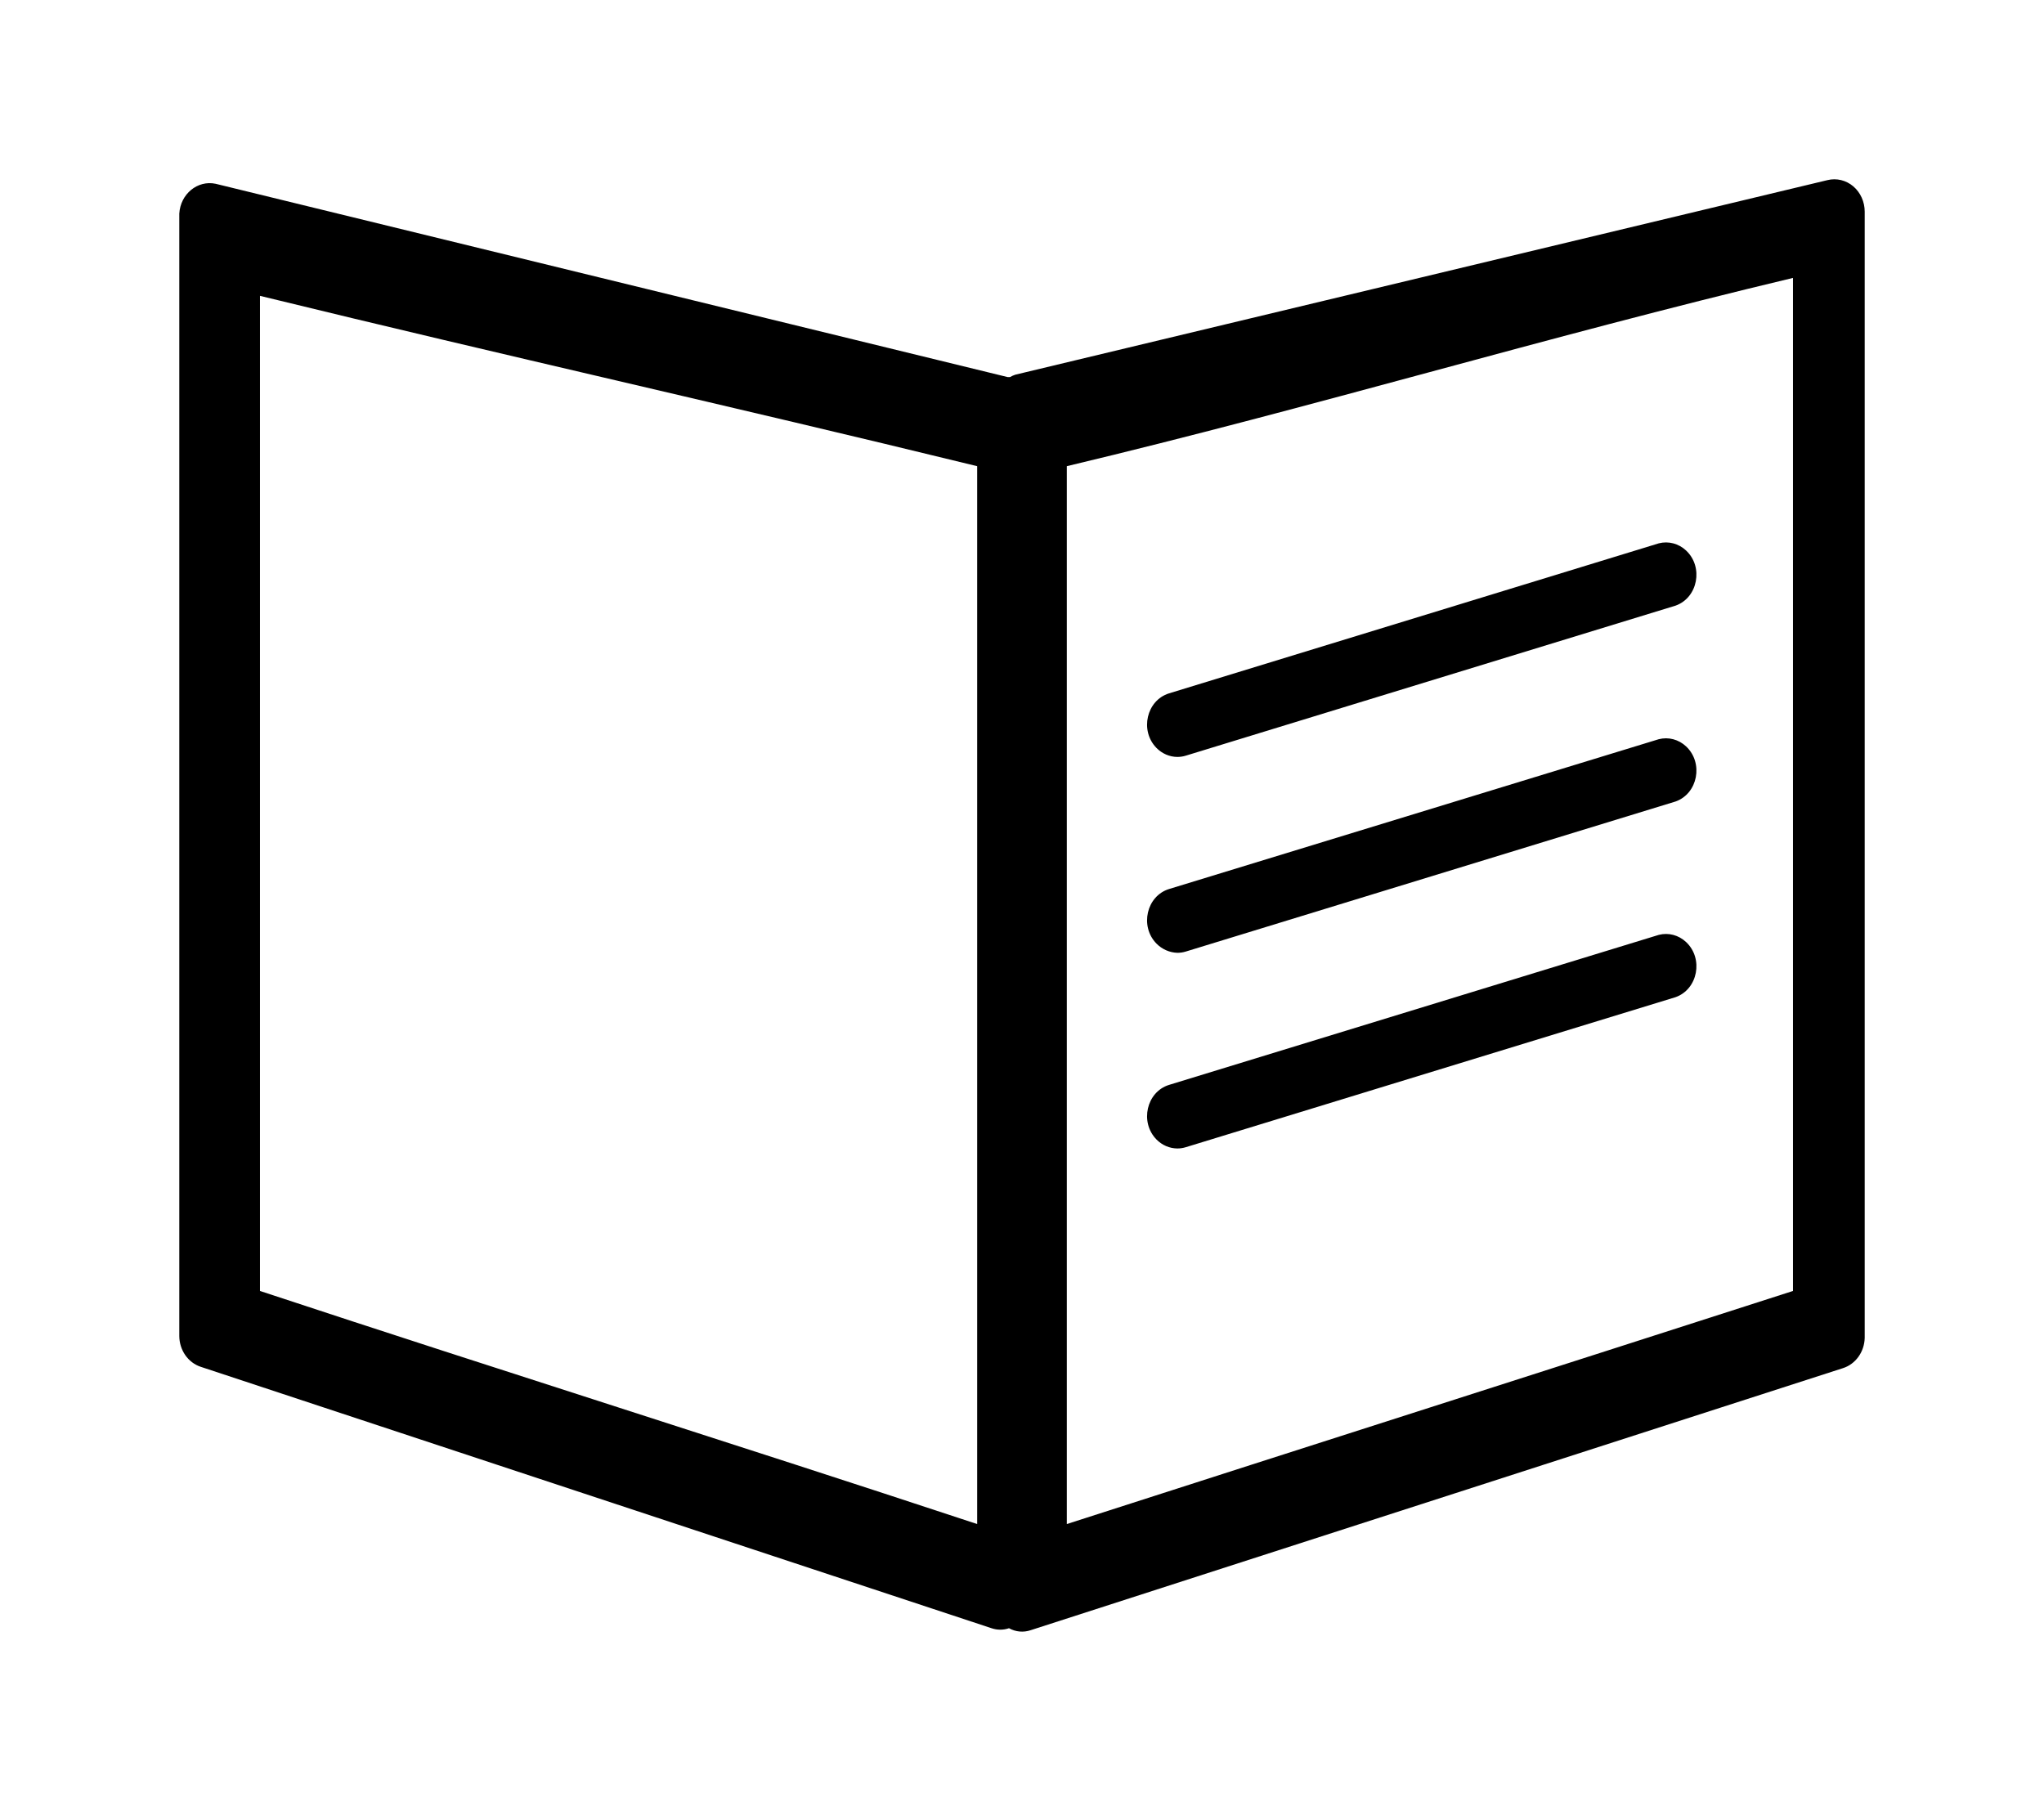 <?xml version="1.0" encoding="UTF-8"?> <svg xmlns="http://www.w3.org/2000/svg" viewBox="0 0 114.00 101.00" data-guides="{&quot;vertical&quot;:[],&quot;horizontal&quot;:[]}"><defs></defs><path fill="rgb(0, 0, 0)" stroke="none" fill-opacity="1" stroke-width="10" stroke-opacity="1" color="rgb(51, 51, 51)" fill-rule="evenodd" id="tSvge26af51544" title="Path 1" d="M64.5 41.714C63.556 40.752 63.944 39.061 65.199 38.671C74.305 35.882 83.41 33.092 92.516 30.303C93.055 30.164 93.624 30.314 94.04 30.705C95.02 31.627 94.696 33.333 93.456 33.776C84.35 36.565 75.245 39.355 66.139 42.144C65.985 42.192 65.825 42.216 65.664 42.216C65.23 42.213 64.814 42.034 64.5 41.714ZM64.5 52.627C63.556 51.664 63.944 49.974 65.199 49.584C74.305 46.798 83.41 44.013 92.516 41.227C93.055 41.089 93.624 41.239 94.04 41.63C95.02 42.552 94.696 44.257 93.456 44.7C84.35 47.49 75.245 50.279 66.139 53.069C65.985 53.117 65.825 53.141 65.664 53.141C65.23 53.126 64.814 52.946 64.5 52.627ZM64.5 63.551C63.556 62.589 63.944 60.898 65.199 60.508C74.305 57.719 83.41 54.929 92.516 52.14C93.055 52.001 93.624 52.151 94.04 52.542C95.02 53.464 94.696 55.17 93.456 55.613C84.35 58.402 75.245 61.192 66.139 63.981C65.985 64.029 65.825 64.053 65.664 64.053C65.23 64.05 64.814 63.871 64.5 63.551ZM104 11.806C104 32.743 104 53.679 104 74.616C103.982 75.399 103.493 76.08 102.788 76.305C87.688 81.176 72.587 86.047 57.487 90.919C57.086 91.057 56.649 91.018 56.275 90.81C55.958 90.918 55.618 90.918 55.301 90.81C40.601 85.951 25.901 81.091 11.2 76.232C10.489 76 10.002 75.301 10 74.508C10 53.643 10 32.779 10 11.914C10.062 10.82 11.017 10.036 12.027 10.25C26.75 13.844 41.473 17.437 56.196 21.03C56.241 21.03 56.286 21.03 56.332 21.03C56.426 20.976 56.524 20.931 56.626 20.898C71.727 17.28 86.827 13.663 101.927 10.045C102.432 9.922 102.961 10.051 103.366 10.395C103.767 10.739 104 11.257 104 11.806ZM14.5 72C28.468 76.614 40.532 80.386 54.5 85C54.5 64.132 54.5 46.868 54.5 26C40.532 22.588 28.468 19.912 14.5 16.5C14.5 16.5 14.5 72 14.5 72ZM100 15.5C86.032 18.832 73.468 22.668 59.5 26C59.5 46.901 59.5 64.099 59.5 85C73.468 80.502 86.032 76.498 100 72C100 72 100 15.5 100 15.5Z"></path></svg> 
